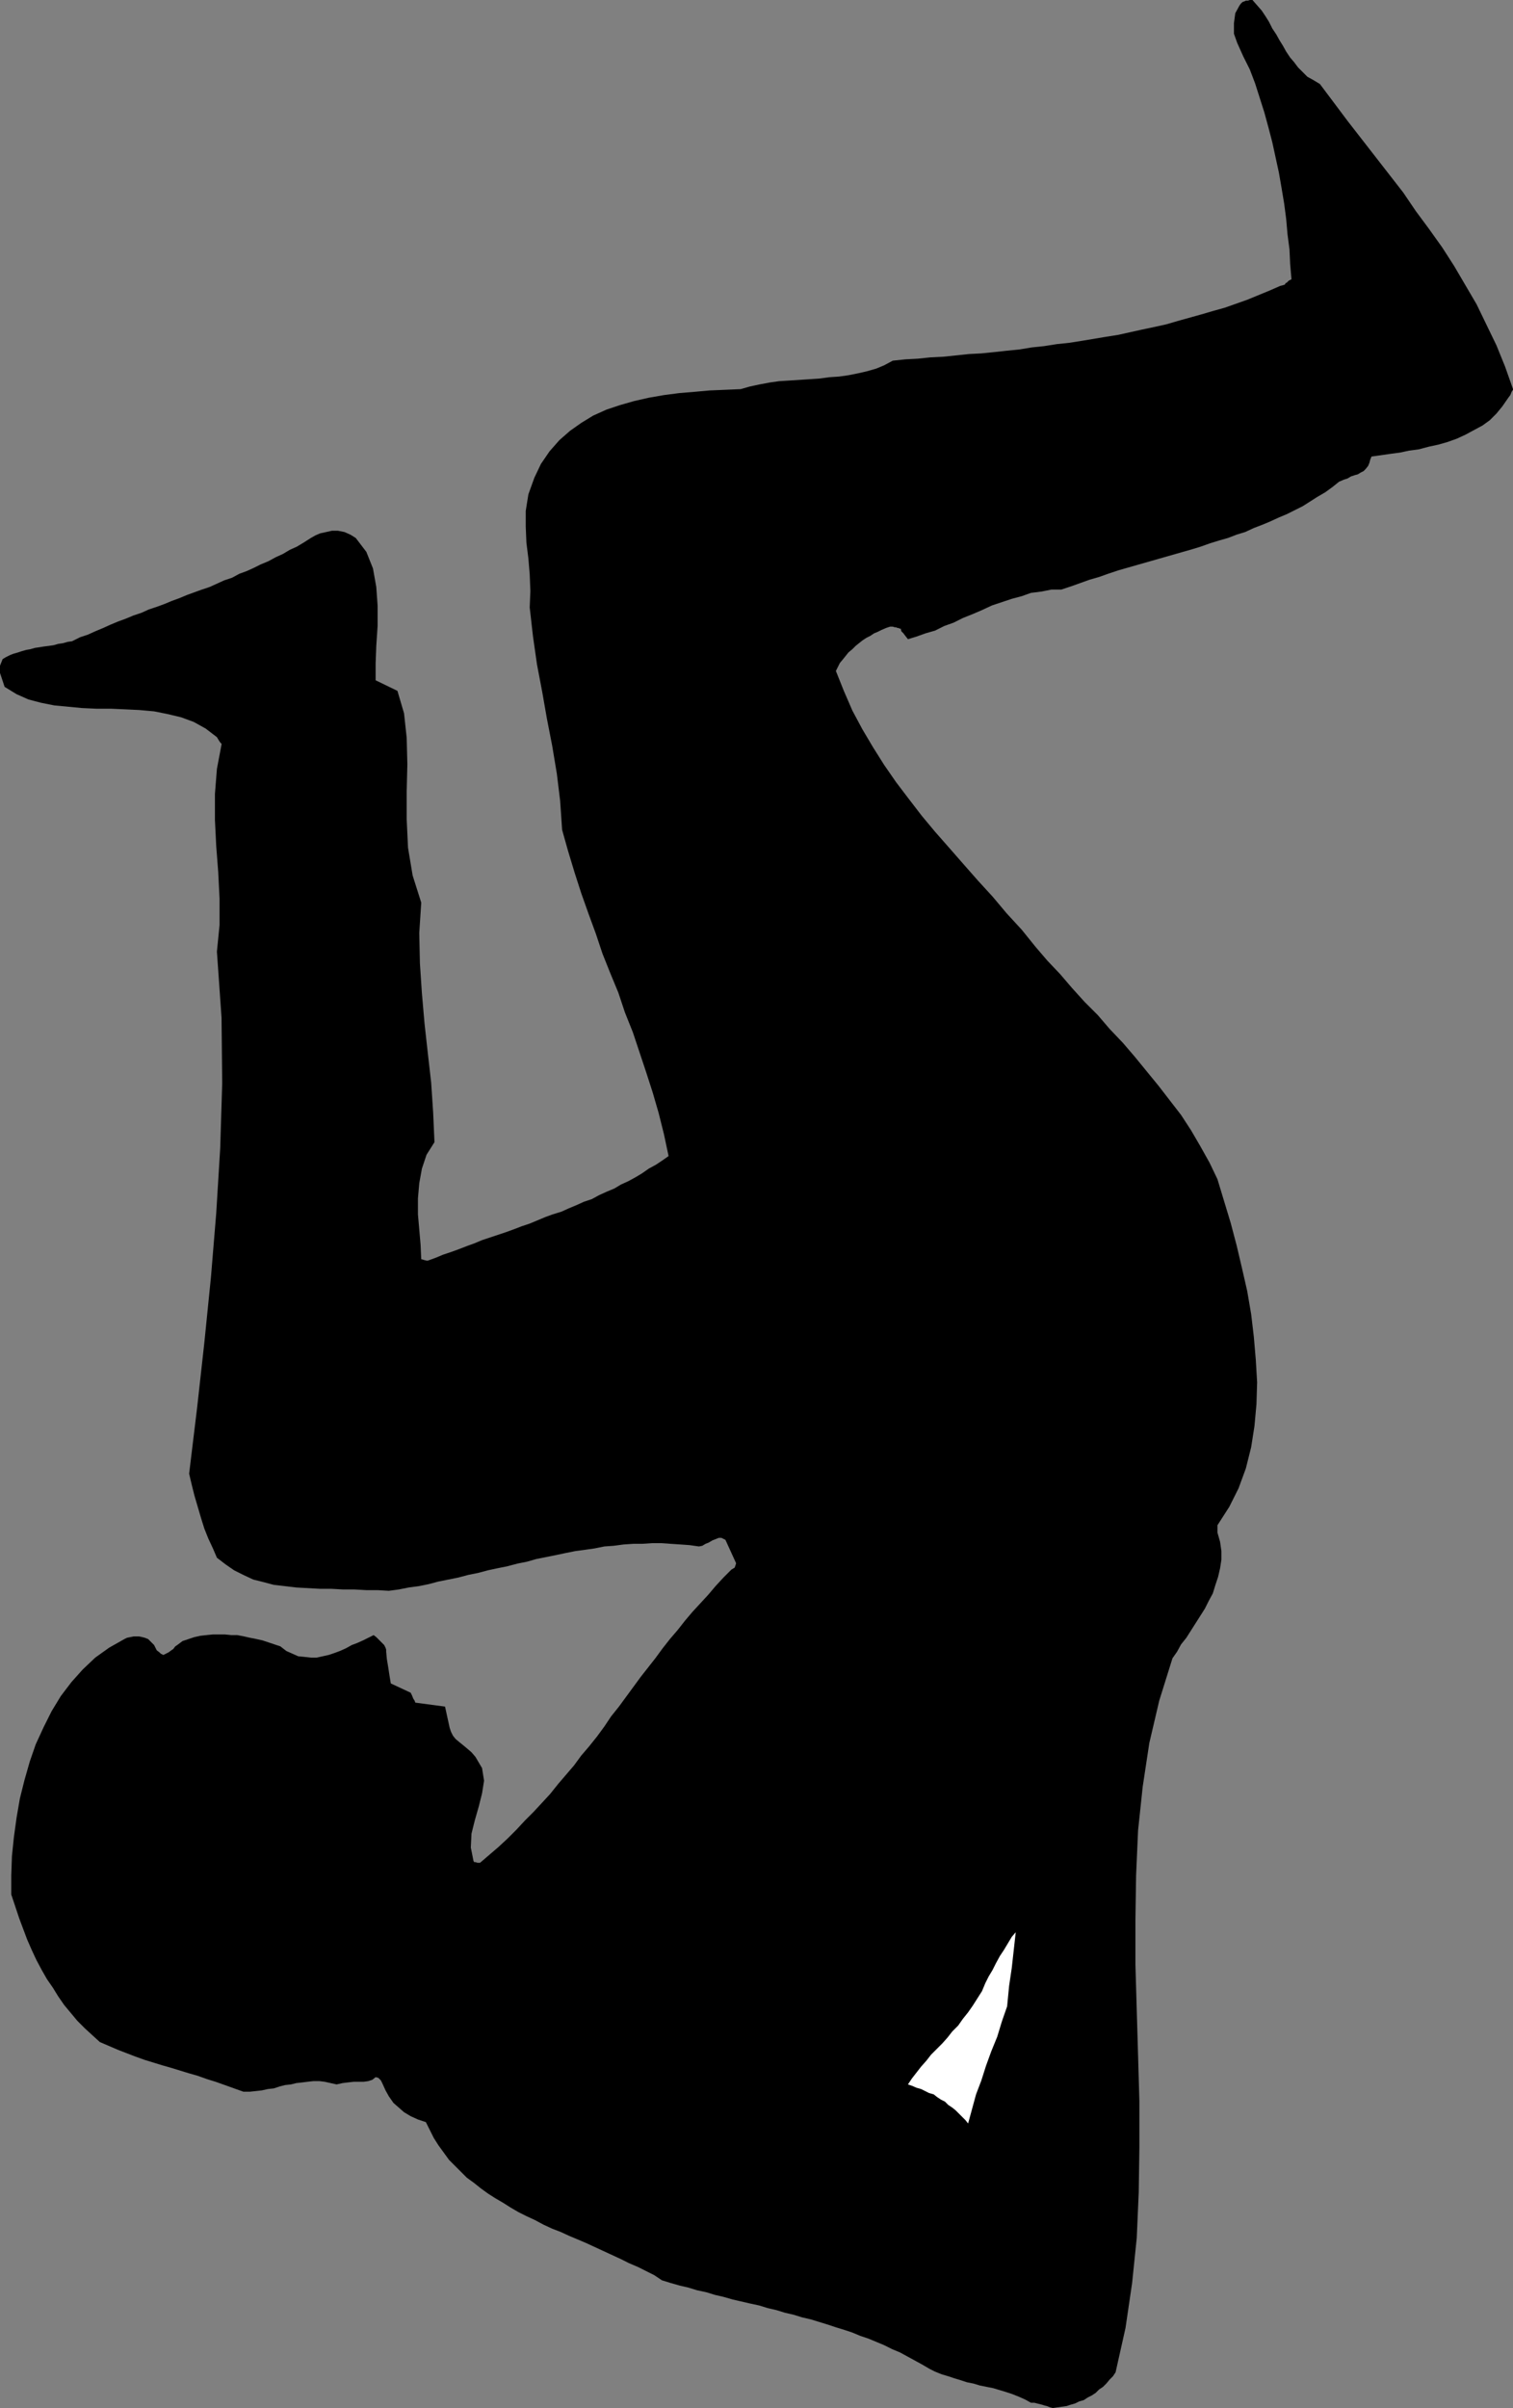 <?xml version="1.0" encoding="UTF-8" standalone="no"?>
<svg
   version="1.0"
   width="97.825mm"
   height="155.583mm"
   id="svg2"
   sodipodi:docname="Stretch 10.wmf"
   xmlns:inkscape="http://www.inkscape.org/namespaces/inkscape"
   xmlns:sodipodi="http://sodipodi.sourceforge.net/DTD/sodipodi-0.dtd"
   xmlns="http://www.w3.org/2000/svg"
   xmlns:svg="http://www.w3.org/2000/svg">
  <rect width="100%" height="100%" fill="#808080" stroke="none"/>
  <sodipodi:namedview
     id="namedview2"
     pagecolor="#ffffff"
     bordercolor="#000000"
     borderopacity="0.25"
     inkscape:showpageshadow="2"
     inkscape:pageopacity="0.0"
     inkscape:pagecheckerboard="0"
     inkscape:deskcolor="#d1d1d1"
     inkscape:document-units="mm" />
  <defs
     id="defs1">
    <pattern
       id="WMFhbasepattern"
       patternUnits="userSpaceOnUse"
       width="6"
       height="6"
       x="0"
       y="0" />
  </defs>
  <path
     style="fill:#000000;fill-opacity:1;fill-rule:evenodd;stroke:none"
     d="m 257.262,588.03 1.131,-0.162 1.131,-0.162 1.131,-0.162 0.97,-0.323 1.131,-0.323 0.97,-0.485 1.131,-0.323 0.97,-0.646 0.97,-0.485 0.97,-0.646 0.808,-0.808 0.97,-0.646 0.808,-0.808 0.808,-0.97 0.808,-0.808 0.646,-0.97 2.424,-10.827 1.616,-10.988 1.131,-10.988 0.485,-11.15 0.162,-11.15 v -10.988 l -0.323,-11.311 -0.323,-10.988 -0.323,-11.15 v -10.988 l 0.162,-10.827 0.485,-10.988 1.131,-10.665 1.616,-10.665 2.424,-10.342 3.232,-10.342 1.131,-1.616 0.97,-1.778 1.293,-1.616 1.131,-1.778 1.131,-1.778 1.131,-1.778 1.131,-1.778 0.97,-1.939 0.97,-1.778 0.646,-2.101 0.646,-1.939 0.485,-2.101 0.323,-2.101 v -2.101 l -0.323,-2.262 -0.646,-2.262 v -0.808 -0.646 -0.162 -0.162 l 2.909,-4.525 2.262,-4.525 1.778,-4.848 1.293,-5.171 0.808,-5.171 0.485,-5.333 0.162,-5.332 -0.323,-5.494 -0.485,-5.656 -0.646,-5.494 -0.97,-5.656 -1.293,-5.656 -1.293,-5.494 -1.454,-5.494 -1.616,-5.333 -1.616,-5.333 -1.939,-4.04 -2.262,-4.04 -2.262,-3.878 -2.424,-3.717 -2.747,-3.555 -2.747,-3.555 -2.909,-3.555 -2.909,-3.555 -2.909,-3.393 -3.232,-3.393 -2.909,-3.393 -3.232,-3.232 -3.07,-3.393 -2.909,-3.393 -3.07,-3.232 -2.909,-3.393 -3.394,-4.201 -3.717,-4.04 -3.394,-4.04 -3.555,-3.878 -3.555,-4.04 -3.394,-3.878 -3.555,-4.04 -3.232,-3.878 -3.232,-4.201 -3.07,-4.04 -2.909,-4.201 -2.747,-4.363 -2.586,-4.363 -2.424,-4.525 -2.101,-4.848 -1.939,-4.848 0.485,-0.97 0.485,-0.97 0.808,-0.97 0.646,-0.808 0.646,-0.808 0.97,-0.808 0.808,-0.808 0.808,-0.646 0.808,-0.646 0.97,-0.646 0.97,-0.485 0.97,-0.646 0.808,-0.323 0.97,-0.485 1.131,-0.485 0.97,-0.323 h 0.646 l 0.485,0.162 h 0.323 l 0.323,0.162 h 0.323 l 0.162,0.162 h 0.162 0.162 l 0.162,0.646 0.485,0.485 0.485,0.646 0.646,0.808 2.101,-0.646 2.262,-0.808 2.262,-0.646 2.262,-1.131 2.262,-0.808 2.262,-1.131 2.424,-0.97 2.262,-0.97 2.424,-1.131 2.424,-0.808 2.424,-0.808 2.424,-0.646 2.262,-0.808 2.586,-0.323 2.424,-0.485 h 2.424 l 2.424,-0.808 2.262,-0.808 2.262,-0.808 2.262,-0.646 2.262,-0.808 2.424,-0.808 2.262,-0.646 2.262,-0.646 2.262,-0.646 2.262,-0.646 2.262,-0.646 2.262,-0.646 2.262,-0.646 2.262,-0.646 2.101,-0.646 2.262,-0.808 2.101,-0.646 2.262,-0.646 2.101,-0.808 2.101,-0.646 2.101,-0.97 2.101,-0.808 1.939,-0.808 2.101,-0.97 1.939,-0.808 1.939,-0.97 1.939,-0.97 1.778,-1.131 1.778,-1.131 1.939,-1.131 1.778,-1.293 1.616,-1.293 1.131,-0.485 0.97,-0.323 0.808,-0.485 0.97,-0.323 0.646,-0.162 0.808,-0.485 0.646,-0.323 0.485,-0.485 0.646,-0.808 0.323,-0.808 0.162,-0.646 0.323,-0.808 2.262,-0.323 2.262,-0.323 2.424,-0.323 2.262,-0.485 2.424,-0.323 2.424,-0.646 2.262,-0.485 2.262,-0.646 2.262,-0.808 2.101,-0.97 2.101,-1.131 2.101,-1.131 1.778,-1.293 1.616,-1.616 1.454,-1.778 1.454,-2.101 0.485,-0.646 0.323,-0.808 0.323,-0.485 v -0.162 l -1.939,-5.494 -2.101,-5.171 -2.424,-5.009 -2.424,-5.009 -2.747,-4.686 -2.747,-4.686 -2.909,-4.525 -3.232,-4.525 -3.232,-4.363 -3.07,-4.525 -3.394,-4.363 -3.394,-4.363 -3.394,-4.363 -3.394,-4.363 -3.394,-4.525 -3.394,-4.525 -1.616,-0.97 -1.454,-0.808 -1.131,-1.131 -1.131,-1.131 -0.97,-1.293 -0.97,-1.131 -0.97,-1.454 -0.808,-1.454 L 312.689,9.857 311.881,8.403 310.912,6.948 310.104,5.333 309.296,4.04 308.326,2.585 307.195,1.293 306.064,0 h -0.646 l -0.485,0.162 H 304.448 l -0.323,0.162 -0.485,0.162 -0.323,0.323 -0.162,0.162 -0.323,0.485 -0.97,1.778 -0.323,2.424 v 2.585 l 0.808,2.262 1.454,3.232 1.616,3.232 1.293,3.393 1.131,3.555 1.131,3.555 0.97,3.555 0.97,3.717 0.808,3.717 0.808,3.717 0.646,3.717 0.646,3.878 0.485,3.717 0.323,3.717 0.485,3.717 0.162,3.555 0.323,3.717 -0.323,0.162 -0.323,0.162 -0.323,0.323 -0.162,0.162 -0.323,0.162 -0.162,0.323 -0.485,0.162 -0.646,0.162 -2.586,1.131 -2.747,1.131 -2.747,1.131 -2.747,0.97 -2.747,0.97 -2.909,0.808 -2.747,0.808 -2.909,0.808 -2.909,0.808 -2.747,0.808 -2.909,0.646 -3.07,0.646 -2.909,0.646 -2.909,0.646 -3.07,0.485 -2.909,0.485 -2.909,0.485 -3.07,0.485 -3.07,0.323 -3.07,0.485 -3.07,0.323 -2.909,0.485 -3.232,0.323 -2.909,0.323 -3.232,0.323 -3.07,0.162 -3.07,0.323 -3.07,0.323 -3.232,0.162 -3.07,0.323 -3.07,0.162 -3.07,0.323 -2.101,1.131 -1.939,0.808 -2.262,0.646 -2.101,0.485 -2.424,0.485 -2.262,0.323 -2.424,0.162 -2.424,0.323 -2.424,0.162 -2.424,0.162 -2.424,0.162 -2.586,0.162 -2.262,0.323 -2.586,0.485 -2.262,0.485 -2.262,0.646 -3.717,0.162 -3.878,0.162 -3.555,0.323 -3.878,0.323 -3.717,0.485 -3.717,0.646 -3.555,0.808 -3.394,0.97 -3.394,1.131 -3.232,1.454 -2.909,1.778 -2.747,1.939 -2.586,2.262 -2.424,2.747 -2.101,3.07 -1.616,3.393 -1.454,4.04 -0.646,4.04 v 3.878 l 0.162,3.878 0.485,3.878 0.323,3.878 0.162,4.04 -0.162,4.04 0.808,7.11 0.97,6.787 1.293,6.787 1.131,6.464 1.293,6.625 1.131,6.787 0.808,6.625 0.485,7.11 1.454,5.171 1.616,5.333 1.616,5.009 1.778,5.009 1.778,4.848 1.616,4.848 1.939,4.848 1.939,4.686 1.616,4.848 1.939,4.848 1.616,4.848 1.616,4.848 1.616,5.009 1.454,5.009 1.293,5.171 1.131,5.333 -1.616,1.131 -1.454,0.97 -1.778,0.97 -1.616,1.131 -1.616,0.97 -1.778,0.97 -1.778,0.808 -1.616,0.97 -1.939,0.808 -1.778,0.808 -1.778,0.97 -1.939,0.646 -1.778,0.808 -1.939,0.808 -1.778,0.808 -2.101,0.646 -1.778,0.646 -1.939,0.808 -1.939,0.808 -1.939,0.646 -2.101,0.808 -1.778,0.646 -1.939,0.646 -1.939,0.646 -1.939,0.646 -1.939,0.808 -1.778,0.646 -2.101,0.808 -1.778,0.646 -1.939,0.646 -1.939,0.808 -1.778,0.646 h -0.323 l -0.646,-0.162 -0.485,-0.162 h -0.162 l -0.162,-3.555 -0.323,-3.717 -0.323,-3.717 v -3.878 l 0.323,-3.717 0.646,-3.555 1.131,-3.393 1.939,-3.07 -0.323,-7.272 -0.485,-7.272 -0.808,-7.11 -0.808,-7.272 -0.646,-7.433 -0.485,-7.272 -0.162,-7.433 0.485,-7.433 -2.101,-6.625 -1.131,-6.787 -0.323,-6.948 v -6.787 l 0.162,-6.625 -0.162,-6.464 -0.646,-5.979 -1.616,-5.494 -5.333,-2.585 v -4.04 l 0.162,-4.363 0.323,-4.848 v -5.009 l -0.323,-4.525 -0.808,-4.525 -1.616,-4.04 -2.586,-3.393 -1.293,-0.808 -1.454,-0.646 -1.616,-0.323 h -1.454 l -1.454,0.323 -1.454,0.323 -1.131,0.485 -1.131,0.646 -1.778,1.131 -1.616,0.97 -1.778,0.808 -1.616,0.97 -1.778,0.808 -1.778,0.97 -1.939,0.808 -1.616,0.808 -1.778,0.808 -1.778,0.646 -1.778,0.97 -1.939,0.646 -1.778,0.808 -1.778,0.808 -1.939,0.646 -1.778,0.646 -1.778,0.646 -1.939,0.808 -1.778,0.646 -1.939,0.808 -1.778,0.646 -1.939,0.646 -1.778,0.808 -1.939,0.646 -1.939,0.808 -1.778,0.646 -1.939,0.808 -1.778,0.808 -1.939,0.808 -1.778,0.808 -1.939,0.646 -1.939,0.97 -1.131,0.162 -1.131,0.323 -1.131,0.162 -1.131,0.323 -1.131,0.162 -1.293,0.162 -0.97,0.162 -1.131,0.162 -1.131,0.323 -0.97,0.162 -1.131,0.323 -0.97,0.323 -1.131,0.323 -0.808,0.323 -0.97,0.485 -0.808,0.485 L 0,162.561 v 1.778 l 0.646,1.939 0.485,1.454 2.909,1.778 2.909,1.293 3.07,0.808 3.232,0.646 3.394,0.323 3.394,0.323 3.555,0.162 h 3.555 l 3.555,0.162 3.394,0.162 3.555,0.323 3.232,0.646 3.394,0.808 3.07,1.131 2.909,1.616 2.747,2.101 0.485,0.808 0.323,0.485 0.323,0.323 v 0.162 l -1.131,5.979 -0.485,6.14 v 6.302 l 0.323,6.464 0.485,6.302 0.323,6.464 v 6.464 l -0.646,6.464 1.131,16.159 0.162,15.998 -0.485,15.836 -0.97,15.836 -1.293,15.674 -1.616,15.998 -1.778,15.998 -1.939,15.998 0.646,2.747 0.646,2.585 0.808,2.747 0.808,2.747 0.808,2.585 0.97,2.424 1.131,2.424 0.97,2.262 2.101,1.616 2.101,1.454 2.262,1.131 2.424,1.131 2.586,0.646 2.424,0.646 2.747,0.323 2.747,0.323 2.909,0.162 2.909,0.162 h 2.747 l 2.909,0.162 h 2.747 l 2.909,0.162 h 2.747 l 2.747,0.162 2.424,-0.323 2.424,-0.485 2.424,-0.323 2.424,-0.485 2.424,-0.646 2.424,-0.485 2.424,-0.485 2.424,-0.646 2.424,-0.485 2.424,-0.646 2.262,-0.485 2.424,-0.485 2.424,-0.646 2.424,-0.485 2.262,-0.646 2.424,-0.485 2.424,-0.485 2.262,-0.485 2.424,-0.485 2.424,-0.323 2.262,-0.323 2.424,-0.485 2.262,-0.162 2.424,-0.323 2.424,-0.162 h 2.101 l 2.424,-0.162 h 2.262 l 2.262,0.162 2.424,0.162 2.262,0.162 2.262,0.323 0.808,-0.162 0.808,-0.485 0.808,-0.323 0.808,-0.485 0.808,-0.323 0.808,-0.323 h 0.646 l 0.97,0.485 2.586,5.656 v 0.162 l -0.162,0.485 -0.162,0.485 -0.808,0.485 -1.939,1.939 -1.939,2.101 -1.778,2.101 -1.939,2.101 -1.939,2.101 -1.778,2.101 -1.778,2.262 -1.939,2.262 -1.778,2.262 -1.778,2.424 -1.778,2.262 -1.778,2.262 -1.778,2.424 -1.778,2.424 -1.778,2.424 -1.939,2.424 -1.616,2.424 -1.778,2.424 -1.939,2.424 -1.939,2.262 -1.778,2.424 -1.939,2.262 -1.939,2.262 -1.939,2.424 -1.939,2.101 -2.101,2.262 -2.101,2.101 -2.101,2.262 -2.101,2.101 -2.262,2.101 -2.262,1.939 -2.262,1.939 h -0.646 l -0.485,-0.162 h -0.323 l -0.162,-0.323 -0.646,-3.232 0.162,-3.393 0.808,-3.232 0.97,-3.393 0.808,-3.232 0.485,-3.07 -0.485,-3.07 -1.616,-2.747 -0.97,-1.131 -1.131,-0.97 -0.97,-0.808 -0.808,-0.646 -0.97,-0.808 -0.646,-0.808 -0.485,-0.97 -0.323,-0.97 -1.131,-5.171 -7.272,-0.97 -0.162,-0.485 -0.323,-0.485 -0.323,-0.808 -0.323,-0.646 -4.848,-2.262 -0.323,-1.939 -0.323,-2.101 -0.323,-1.939 -0.162,-1.778 v -0.485 l -0.162,-0.485 -0.323,-0.646 -0.485,-0.485 -0.485,-0.485 -0.485,-0.485 -0.485,-0.485 -0.646,-0.485 -1.293,0.646 -1.293,0.646 -1.454,0.646 -1.293,0.485 -1.454,0.808 -1.454,0.646 -1.293,0.485 -1.454,0.485 -1.454,0.323 -1.454,0.323 h -1.454 l -1.454,-0.162 -1.616,-0.162 -1.454,-0.646 -1.454,-0.646 -1.454,-1.131 -1.454,-0.485 -1.454,-0.485 -1.454,-0.485 -1.454,-0.323 -1.616,-0.323 -1.454,-0.323 -1.616,-0.323 h -1.454 l -1.616,-0.162 h -1.454 -1.454 l -1.616,0.162 -1.454,0.162 -1.454,0.323 -1.454,0.485 -1.454,0.485 -0.646,0.485 -0.646,0.485 -0.485,0.323 -0.485,0.646 -0.485,0.323 -0.646,0.485 -0.646,0.323 -0.646,0.323 -0.646,-0.323 -0.323,-0.323 -0.646,-0.485 -0.323,-0.646 -0.323,-0.646 -0.485,-0.485 -0.485,-0.485 -0.485,-0.485 -0.808,-0.323 -0.646,-0.162 -0.808,-0.162 h -0.646 -0.646 l -0.808,0.162 -0.808,0.162 -0.646,0.323 -3.717,2.101 -3.394,2.424 -3.07,2.909 -2.747,3.07 -2.586,3.393 -2.262,3.717 -1.939,3.878 -1.939,4.201 -1.454,4.201 -1.293,4.525 -1.131,4.525 -0.808,4.686 -0.646,4.686 -0.485,4.686 -0.162,4.686 v 4.686 l 0.97,2.909 0.97,2.909 0.97,2.585 0.97,2.585 1.131,2.585 1.131,2.424 1.293,2.424 1.293,2.262 1.454,2.101 1.293,2.101 1.454,2.101 1.616,1.939 1.616,1.939 1.778,1.778 1.939,1.778 1.778,1.616 2.262,0.97 2.262,0.97 2.101,0.808 2.101,0.808 2.262,0.808 2.101,0.646 2.101,0.646 2.262,0.646 2.101,0.646 2.101,0.646 2.262,0.646 2.262,0.808 2.101,0.646 2.262,0.808 2.262,0.808 2.262,0.808 h 1.616 l 1.454,-0.162 1.454,-0.162 1.454,-0.323 1.454,-0.162 1.454,-0.485 1.293,-0.323 1.454,-0.162 1.293,-0.323 1.454,-0.162 1.293,-0.162 1.454,-0.162 h 1.454 l 1.293,0.162 1.454,0.323 1.454,0.323 1.454,-0.323 1.293,-0.162 1.454,-0.162 h 1.293 1.131 l 1.131,-0.162 0.97,-0.323 0.808,-0.646 0.646,0.162 0.323,0.323 0.323,0.323 0.323,0.646 0.808,1.778 0.808,1.454 1.131,1.616 1.293,1.131 1.293,1.131 1.616,0.97 1.778,0.808 1.939,0.646 0.97,1.939 0.97,1.939 1.131,1.778 1.293,1.778 1.293,1.778 1.454,1.454 1.454,1.454 1.454,1.454 1.778,1.293 1.616,1.293 1.778,1.293 1.778,1.131 1.939,1.131 1.778,1.131 1.939,1.131 1.939,0.97 2.101,0.97 2.101,1.131 2.101,0.97 2.101,0.808 2.101,0.97 1.939,0.808 2.262,0.97 2.101,0.97 2.101,0.97 2.101,0.97 2.101,0.97 1.939,0.97 2.262,0.97 1.939,0.97 1.939,0.97 1.939,1.293 2.101,0.646 2.262,0.646 2.101,0.485 2.101,0.646 2.262,0.485 2.101,0.646 2.101,0.485 2.262,0.646 2.101,0.485 2.101,0.485 2.262,0.485 2.101,0.646 2.101,0.485 2.101,0.646 2.101,0.485 2.101,0.646 2.101,0.485 2.101,0.646 2.101,0.646 1.939,0.646 2.101,0.646 1.939,0.646 1.939,0.808 1.939,0.646 1.939,0.808 1.939,0.808 1.939,0.97 1.939,0.808 1.778,0.97 1.778,0.97 1.778,0.97 1.939,1.131 1.293,0.646 1.616,0.646 1.616,0.485 1.454,0.485 1.616,0.485 1.454,0.485 1.616,0.323 1.616,0.485 1.616,0.323 1.616,0.323 1.616,0.485 1.616,0.485 1.454,0.485 1.616,0.646 1.454,0.646 1.454,0.808 h 0.808 l 0.646,0.162 0.646,0.162 0.646,0.162 0.485,0.162 0.646,0.162 0.808,0.323 0.646,0.162 z"
     id="path1" />
  <path
     style="fill:#ffffff;fill-opacity:1;fill-rule:evenodd;stroke:none"
     d="m 236.577,518.546 0.97,-3.555 0.97,-3.555 1.293,-3.393 1.131,-3.555 1.293,-3.555 1.454,-3.555 1.131,-3.717 1.293,-3.717 0.485,-5.009 0.646,-4.363 0.485,-4.363 0.485,-4.363 -0.97,1.131 -0.97,1.616 -0.97,1.616 -0.97,1.454 -0.97,1.778 -0.808,1.616 -0.97,1.616 -0.808,1.616 -0.808,1.939 -1.131,1.778 -1.131,1.778 -1.131,1.616 -1.293,1.616 -1.131,1.616 -1.454,1.454 -1.131,1.454 -1.293,1.454 -1.454,1.454 -1.293,1.293 -1.131,1.454 -1.293,1.454 -1.131,1.454 -1.131,1.454 -0.97,1.454 0.97,0.323 1.131,0.485 1.131,0.323 0.97,0.485 0.97,0.485 1.131,0.323 0.808,0.646 0.97,0.646 0.97,0.485 0.808,0.808 0.97,0.646 0.808,0.646 0.808,0.808 0.808,0.808 0.808,0.808 0.646,0.808 z"
     id="path2" />
</svg>
